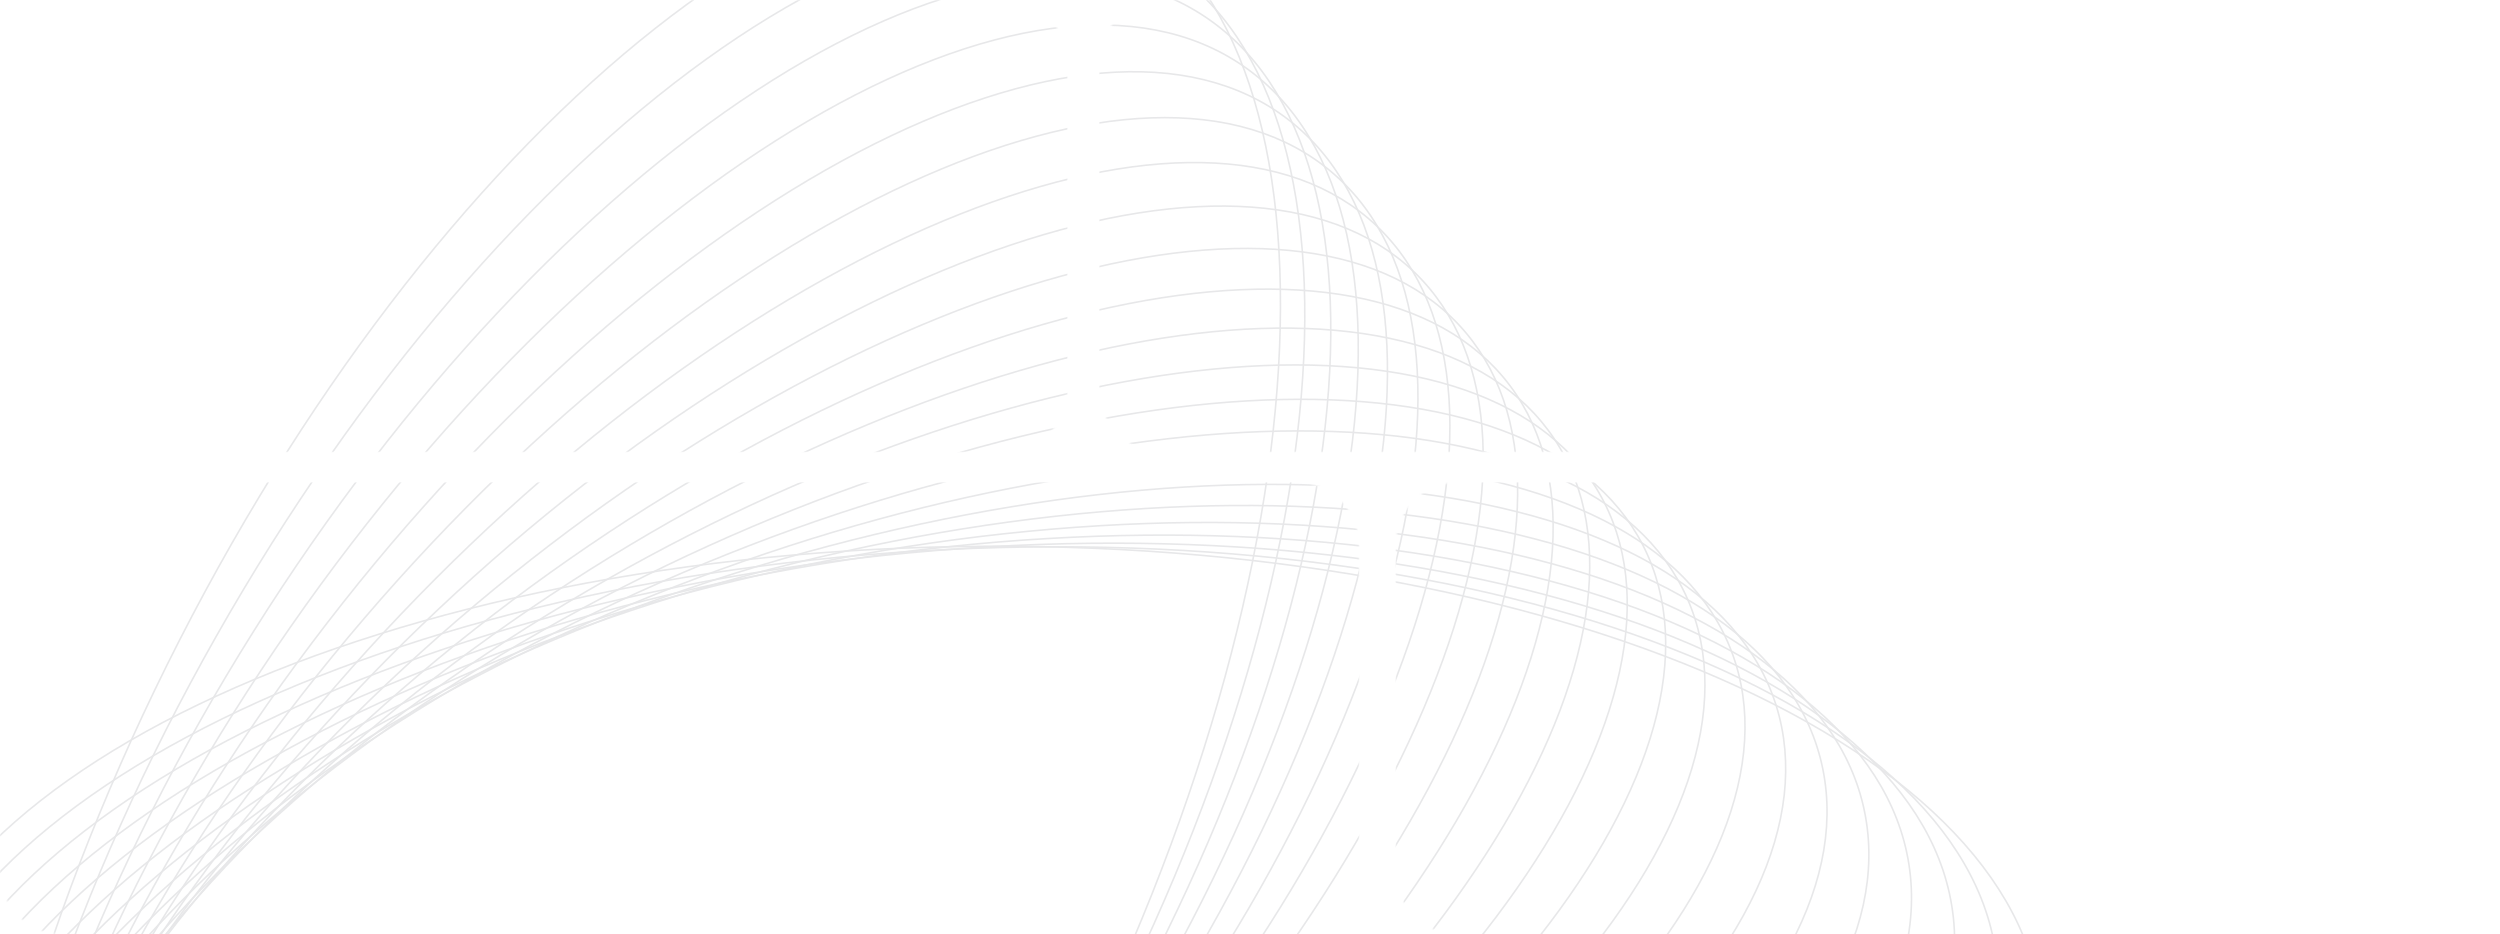 <?xml version="1.0" encoding="UTF-8"?> <svg xmlns="http://www.w3.org/2000/svg" width="1560" height="583" viewBox="0 0 1560 583" fill="none"><mask id="mask0_1317_42" style="mask-type:alpha" maskUnits="userSpaceOnUse" x="0" y="0" width="1560" height="583"><path fill-rule="evenodd" clip-rule="evenodd" d="M39 0C17.461 0 0 17.461 0 39V243C0 264.539 17.461 282 39 282H627C648.539 282 666 264.539 666 243V39C666 17.461 648.539 0 627 0H39ZM39 301C17.461 301 0 318.461 0 340V544C0 565.539 17.461 583 39 583H809C830.539 583 848 565.539 848 544V340C848 318.461 830.539 301 809 301H39ZM871 340C871 318.461 888.461 301 910 301H1521C1542.54 301 1560 318.461 1560 340V544C1560 565.539 1542.54 583 1521 583H910C888.461 583 871 565.539 871 544V340ZM725 0C703.461 0 686 17.461 686 39V243C686 264.539 703.461 282 725 282H1521C1542.54 282 1560 264.539 1560 243V39C1560 17.461 1542.54 0 1521 0H725Z" fill="#D9D9D9"></path></mask><g mask="url(#mask0_1317_42)"><g opacity="0.2"><g opacity="0.9"><path d="M1274.19 639.238C1271.32 468.349 968.238 334.856 597.235 341.074C226.232 347.291 -72.2 490.863 -69.332 661.752C-66.464 832.641 236.619 966.133 607.622 959.916C978.625 953.699 1277.06 810.126 1274.19 639.238Z" stroke="#787B83" stroke-miterlimit="10"></path><path d="M1246.52 605.944C1236.53 439.481 935.464 322.112 574.073 343.794C212.681 365.475 -72.187 517.997 -62.198 684.461C-52.209 850.924 248.854 968.293 610.245 946.612C971.637 924.93 1256.5 772.408 1246.52 605.944Z" stroke="#787B83" stroke-miterlimit="10"></path><path d="M612.934 933.394C964.707 896.274 1236.01 734.826 1218.92 572.79C1201.82 410.755 902.791 309.491 551.018 346.611C199.245 383.732 -72.063 545.18 -54.965 707.216C-37.867 869.251 261.161 970.515 612.934 933.394Z" stroke="#787B83" stroke-miterlimit="10"></path><path d="M615.507 920.15C957.657 867.604 1215.41 697.249 1191.21 539.65C1167.01 382.052 870.023 296.89 527.873 349.436C185.724 401.982 -72.026 572.338 -47.826 729.936C-23.627 887.535 273.358 972.696 615.507 920.15Z" stroke="#787B83" stroke-miterlimit="10"></path><path d="M618.106 906.826C950.613 838.836 1194.78 659.559 1163.47 506.4C1132.16 353.241 837.226 284.198 504.719 352.188C172.212 420.178 -71.956 599.455 -40.645 752.615C-9.334 905.774 285.599 974.817 618.106 906.826Z" stroke="#787B83" stroke-miterlimit="10"></path><path d="M620.81 893.586C943.712 810.139 1174.32 621.918 1135.9 473.182C1097.47 324.446 804.552 271.518 481.65 354.965C158.748 438.412 -71.865 626.633 -33.437 775.369C4.991 924.105 297.907 977.033 620.81 893.586Z" stroke="#787B83" stroke-miterlimit="10"></path><path d="M623.448 880.322C936.73 781.43 1153.78 584.283 1108.24 439.981C1062.7 295.679 771.821 258.867 458.54 357.758C145.258 456.65 -71.791 653.797 -26.253 798.099C19.285 942.401 310.167 979.213 623.448 880.322Z" stroke="#787B83" stroke-miterlimit="10"></path><path d="M626.078 867.081C929.747 752.75 1133.24 546.681 1080.6 406.811C1027.95 266.942 739.103 246.239 435.434 360.569C131.764 474.9 -71.731 680.97 -19.086 820.839C33.559 960.708 322.409 981.412 626.078 867.081Z" stroke="#787B83" stroke-miterlimit="10"></path><path d="M628.706 853.741C922.738 723.957 1112.65 508.962 1052.9 373.535C993.139 238.109 706.336 233.534 412.304 363.317C118.272 493.1 -71.644 708.096 -11.886 843.522C47.871 978.949 334.675 983.524 628.706 853.741Z" stroke="#787B83" stroke-miterlimit="10"></path><path d="M631.338 840.481C915.747 695.258 1092.1 471.338 1025.23 340.343C958.367 209.347 673.602 220.882 389.193 366.105C104.784 511.328 -71.569 735.248 -4.703 866.243C62.164 997.239 346.929 985.705 631.338 840.481Z" stroke="#787B83" stroke-miterlimit="10"></path><path d="M633.953 827.213C908.74 666.55 1071.53 433.711 997.563 307.154C923.592 180.597 640.867 208.246 366.079 368.91C91.292 529.574 -71.502 762.412 2.469 888.969C76.44 1015.53 359.165 987.877 633.953 827.213Z" stroke="#787B83" stroke-miterlimit="10"></path><path d="M636.601 813.951C901.77 637.842 1051 396.074 969.923 273.948C888.842 151.822 608.151 195.585 342.981 371.694C77.811 547.804 -71.423 789.571 9.658 911.697C90.739 1033.82 371.431 990.061 636.601 813.951Z" stroke="#787B83" stroke-miterlimit="10"></path><path d="M639.241 800.643C894.785 609.082 1030.45 358.388 942.264 240.702C854.075 123.016 575.424 182.904 319.88 374.465C64.337 566.026 -71.331 816.72 16.858 934.406C105.047 1052.09 383.698 992.204 639.241 800.643Z" stroke="#787B83" stroke-miterlimit="10"></path><path d="M641.873 787.406C887.802 580.407 1009.92 320.789 914.622 207.532C819.328 94.275 542.712 170.268 296.783 377.267C50.853 584.266 -71.261 843.884 24.033 957.141C119.327 1070.4 395.943 994.405 641.873 787.406Z" stroke="#787B83" stroke-miterlimit="10"></path><path d="M644.507 774.11C880.807 551.665 989.354 283.122 886.953 174.303C784.551 65.484 509.98 157.597 273.679 380.042C37.379 602.488 -71.168 871.031 31.233 979.849C133.635 1088.67 408.206 996.556 644.507 774.11Z" stroke="#787B83" stroke-miterlimit="10"></path><path d="M647.07 760.882C873.752 523.019 968.753 245.572 859.26 141.188C749.768 36.804 477.245 145.011 250.563 382.874C23.881 620.738 -71.12 898.184 38.373 1002.57C147.865 1106.95 420.388 998.746 647.07 760.882Z" stroke="#787B83" stroke-miterlimit="10"></path><path d="M649.713 747.582C866.769 494.267 948.205 207.891 831.605 107.943C715.005 7.995 444.523 132.323 227.467 385.638C10.411 638.953 -71.025 925.329 45.576 1025.28C162.176 1125.23 432.657 1000.9 649.713 747.582Z" stroke="#787B83" stroke-miterlimit="10"></path><path d="M652.385 734.327C859.833 465.556 927.716 170.238 804.005 74.717C680.295 -20.805 411.837 119.642 204.389 388.413C-3.059 657.184 -70.941 952.501 52.769 1048.02C176.48 1143.54 444.937 1003.1 652.385 734.327Z" stroke="#787B83" stroke-miterlimit="10"></path><path d="M654.963 721.068C852.784 436.871 907.11 132.643 776.303 41.557C645.497 -49.529 379.092 107.019 181.27 391.216C-16.551 675.414 -70.877 979.642 59.929 1070.73C190.736 1161.81 457.141 1005.27 654.963 721.068Z" stroke="#787B83" stroke-miterlimit="10"></path><path d="M657.623 707.819C845.835 408.175 886.612 95.015 748.702 8.356C610.791 -78.303 346.416 94.355 158.204 393.999C-30.007 693.643 -70.785 1006.8 67.126 1093.46C205.036 1180.12 469.411 1007.46 657.623 707.819Z" stroke="#787B83" stroke-miterlimit="10"></path><path d="M660.216 694.553C838.802 379.476 866.021 57.399 721.01 -24.828C575.999 -107.054 313.672 81.709 135.085 396.786C-43.501 711.863 -70.72 1033.94 74.291 1116.17C219.302 1198.39 481.629 1009.63 660.216 694.553Z" stroke="#787B83" stroke-miterlimit="10"></path><path d="M662.803 681.258C831.753 350.748 845.405 19.757 693.296 -58.03C541.186 -135.818 280.916 69.055 111.966 399.565C-56.984 730.075 -70.636 1061.07 81.473 1138.85C233.583 1216.64 493.853 1011.77 662.803 681.258Z" stroke="#787B83" stroke-miterlimit="10"></path></g></g></g></svg> 